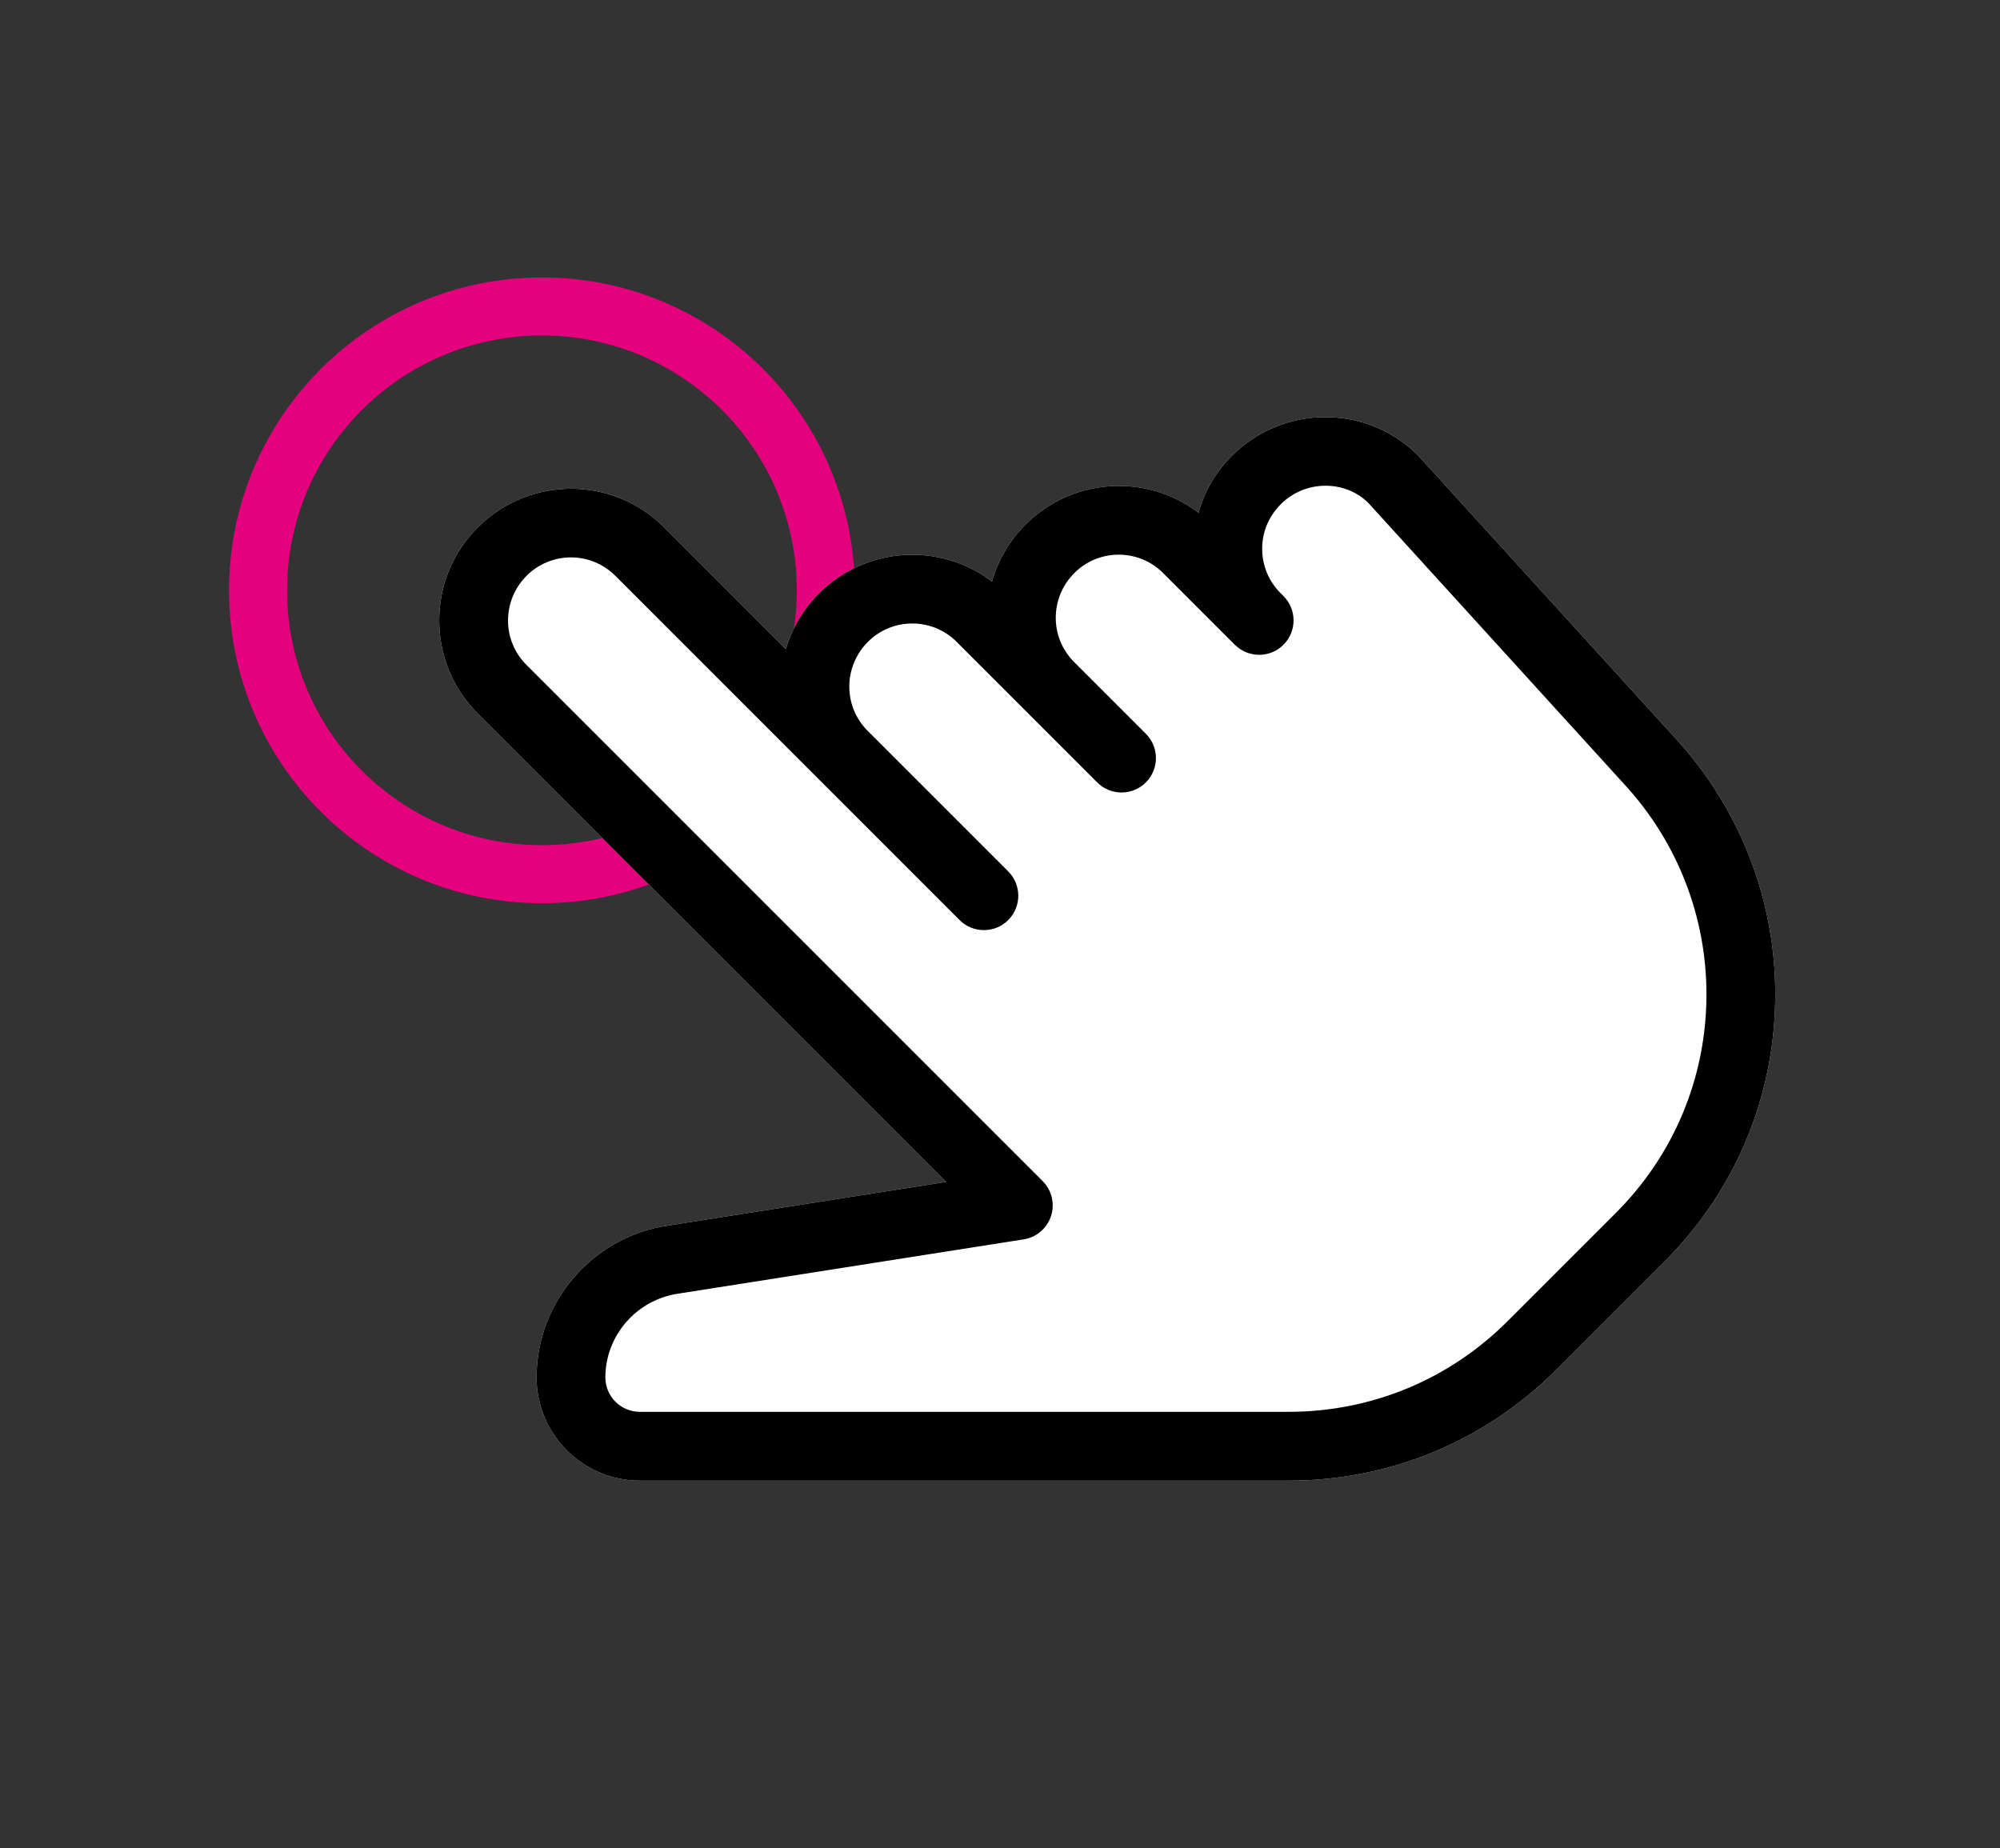<svg width="620" height="573" viewBox="0 0 620 573" fill="none" xmlns="http://www.w3.org/2000/svg">
<rect x="0" y="0" width="620" height="573" fill="#333333" stroke="none"/>
<!--   new -->
  <circle cx="168" cy="183" r="88" stroke="#e5007e" stroke-width="18">
    <animate attributeName="r" from="80" to="150" dur="2s" begin="0s" repeatCount="indefinite"/>
    <animate attributeName="opacity" from="1" to="0" dur="2s" begin="0s" repeatCount="indefinite"/>
 </circle>
<path d="M519.827 229.347L439.614 141.198C423.742 125.326 397.886 125.305 381.865 141.326C376.788 146.403 373.332 152.483 371.54 158.969C355.583 146.745 332.564 147.961 317.865 162.66C312.809 167.737 309.353 173.817 307.518 180.281C291.561 168.1 268.542 169.294 253.865 183.993C248.894 188.964 245.481 194.894 243.625 201.209L205.822 163.406C189.95 147.534 164.094 147.513 148.073 163.534C132.18 179.406 132.18 205.262 148.073 221.155L293.31 366.392L207.166 379.917C183.891 383.245 166.334 403.469 166.334 427C166.334 444.643 180.691 459 198.334 459H399.486C430.825 459 460.286 446.797 482.451 424.632L516.008 391.075C538.152 368.952 550.333 339.512 550.333 308.216C550.333 278.989 539.496 250.979 519.827 229.347Z" fill="white"/>
<path d="M519.827 229.347L439.614 141.198C423.742 125.326 397.886 125.305 381.865 141.326C376.788 146.403 373.332 152.483 371.54 158.969C355.583 146.745 332.564 147.961 317.865 162.66C312.809 167.737 309.353 173.817 307.518 180.281C291.561 168.1 268.542 169.294 253.865 183.993C248.894 188.964 245.481 194.894 243.625 201.209L205.822 163.406C189.95 147.534 164.094 147.513 148.073 163.534C132.18 179.406 132.18 205.262 148.073 221.155L293.31 366.392L207.166 379.917C183.891 383.245 166.334 403.469 166.334 427C166.334 444.643 180.691 459 198.334 459H399.486C430.825 459 460.286 446.797 482.451 424.632L516.008 391.075C538.152 368.952 550.333 339.512 550.333 308.216C550.333 278.989 539.496 250.979 519.827 229.347ZM500.925 375.992L467.368 409.549C449.235 427.682 425.128 437.666 399.485 437.666H198.333C192.445 437.666 187.666 432.887 187.666 426.999C187.666 414.028 197.351 402.871 210.343 401.015L317.33 384.204C321.298 383.585 324.562 380.791 325.821 376.972C327.058 373.175 326.056 368.972 323.218 366.135L163.155 206.072C155.582 198.499 155.582 186.168 163.262 178.467C167.059 174.691 172.03 172.792 177.001 172.792C181.972 172.792 186.942 174.691 190.74 178.488L297.471 285.219C301.631 289.379 308.394 289.379 312.554 285.219C314.623 283.128 315.669 280.398 315.669 277.667C315.669 274.936 314.624 272.206 312.533 270.115L268.949 226.531C261.376 218.958 261.376 206.648 269.077 198.947C276.629 191.395 288.981 191.395 296.533 198.947L340.138 242.552C344.298 246.712 351.061 246.712 355.221 242.552C357.29 240.461 358.336 237.731 358.336 235C358.336 232.269 357.291 229.539 355.2 227.448L332.949 205.197C325.376 197.624 325.376 185.314 333.077 177.613C340.629 170.061 352.981 170.061 360.533 177.613L382.89 199.97C382.933 199.991 382.911 199.991 382.911 199.991L382.932 200.012C382.953 200.033 382.953 200.033 382.953 200.033C382.974 200.054 382.974 200.054 382.974 200.054H382.995C383.016 200.054 383.016 200.075 383.016 200.075C387.197 204.043 393.811 203.958 397.885 199.862C402.045 195.702 402.045 188.939 397.885 184.779L396.968 183.862C393.299 180.193 391.272 175.307 391.272 170.123C391.272 164.939 393.277 160.075 397.075 156.278C404.67 148.726 416.958 148.747 424.19 155.915L504.062 243.702C520.125 261.389 529 284.301 529 308.216C529 333.816 519.037 357.88 500.925 375.992Z" fill="black"/>
</svg>
